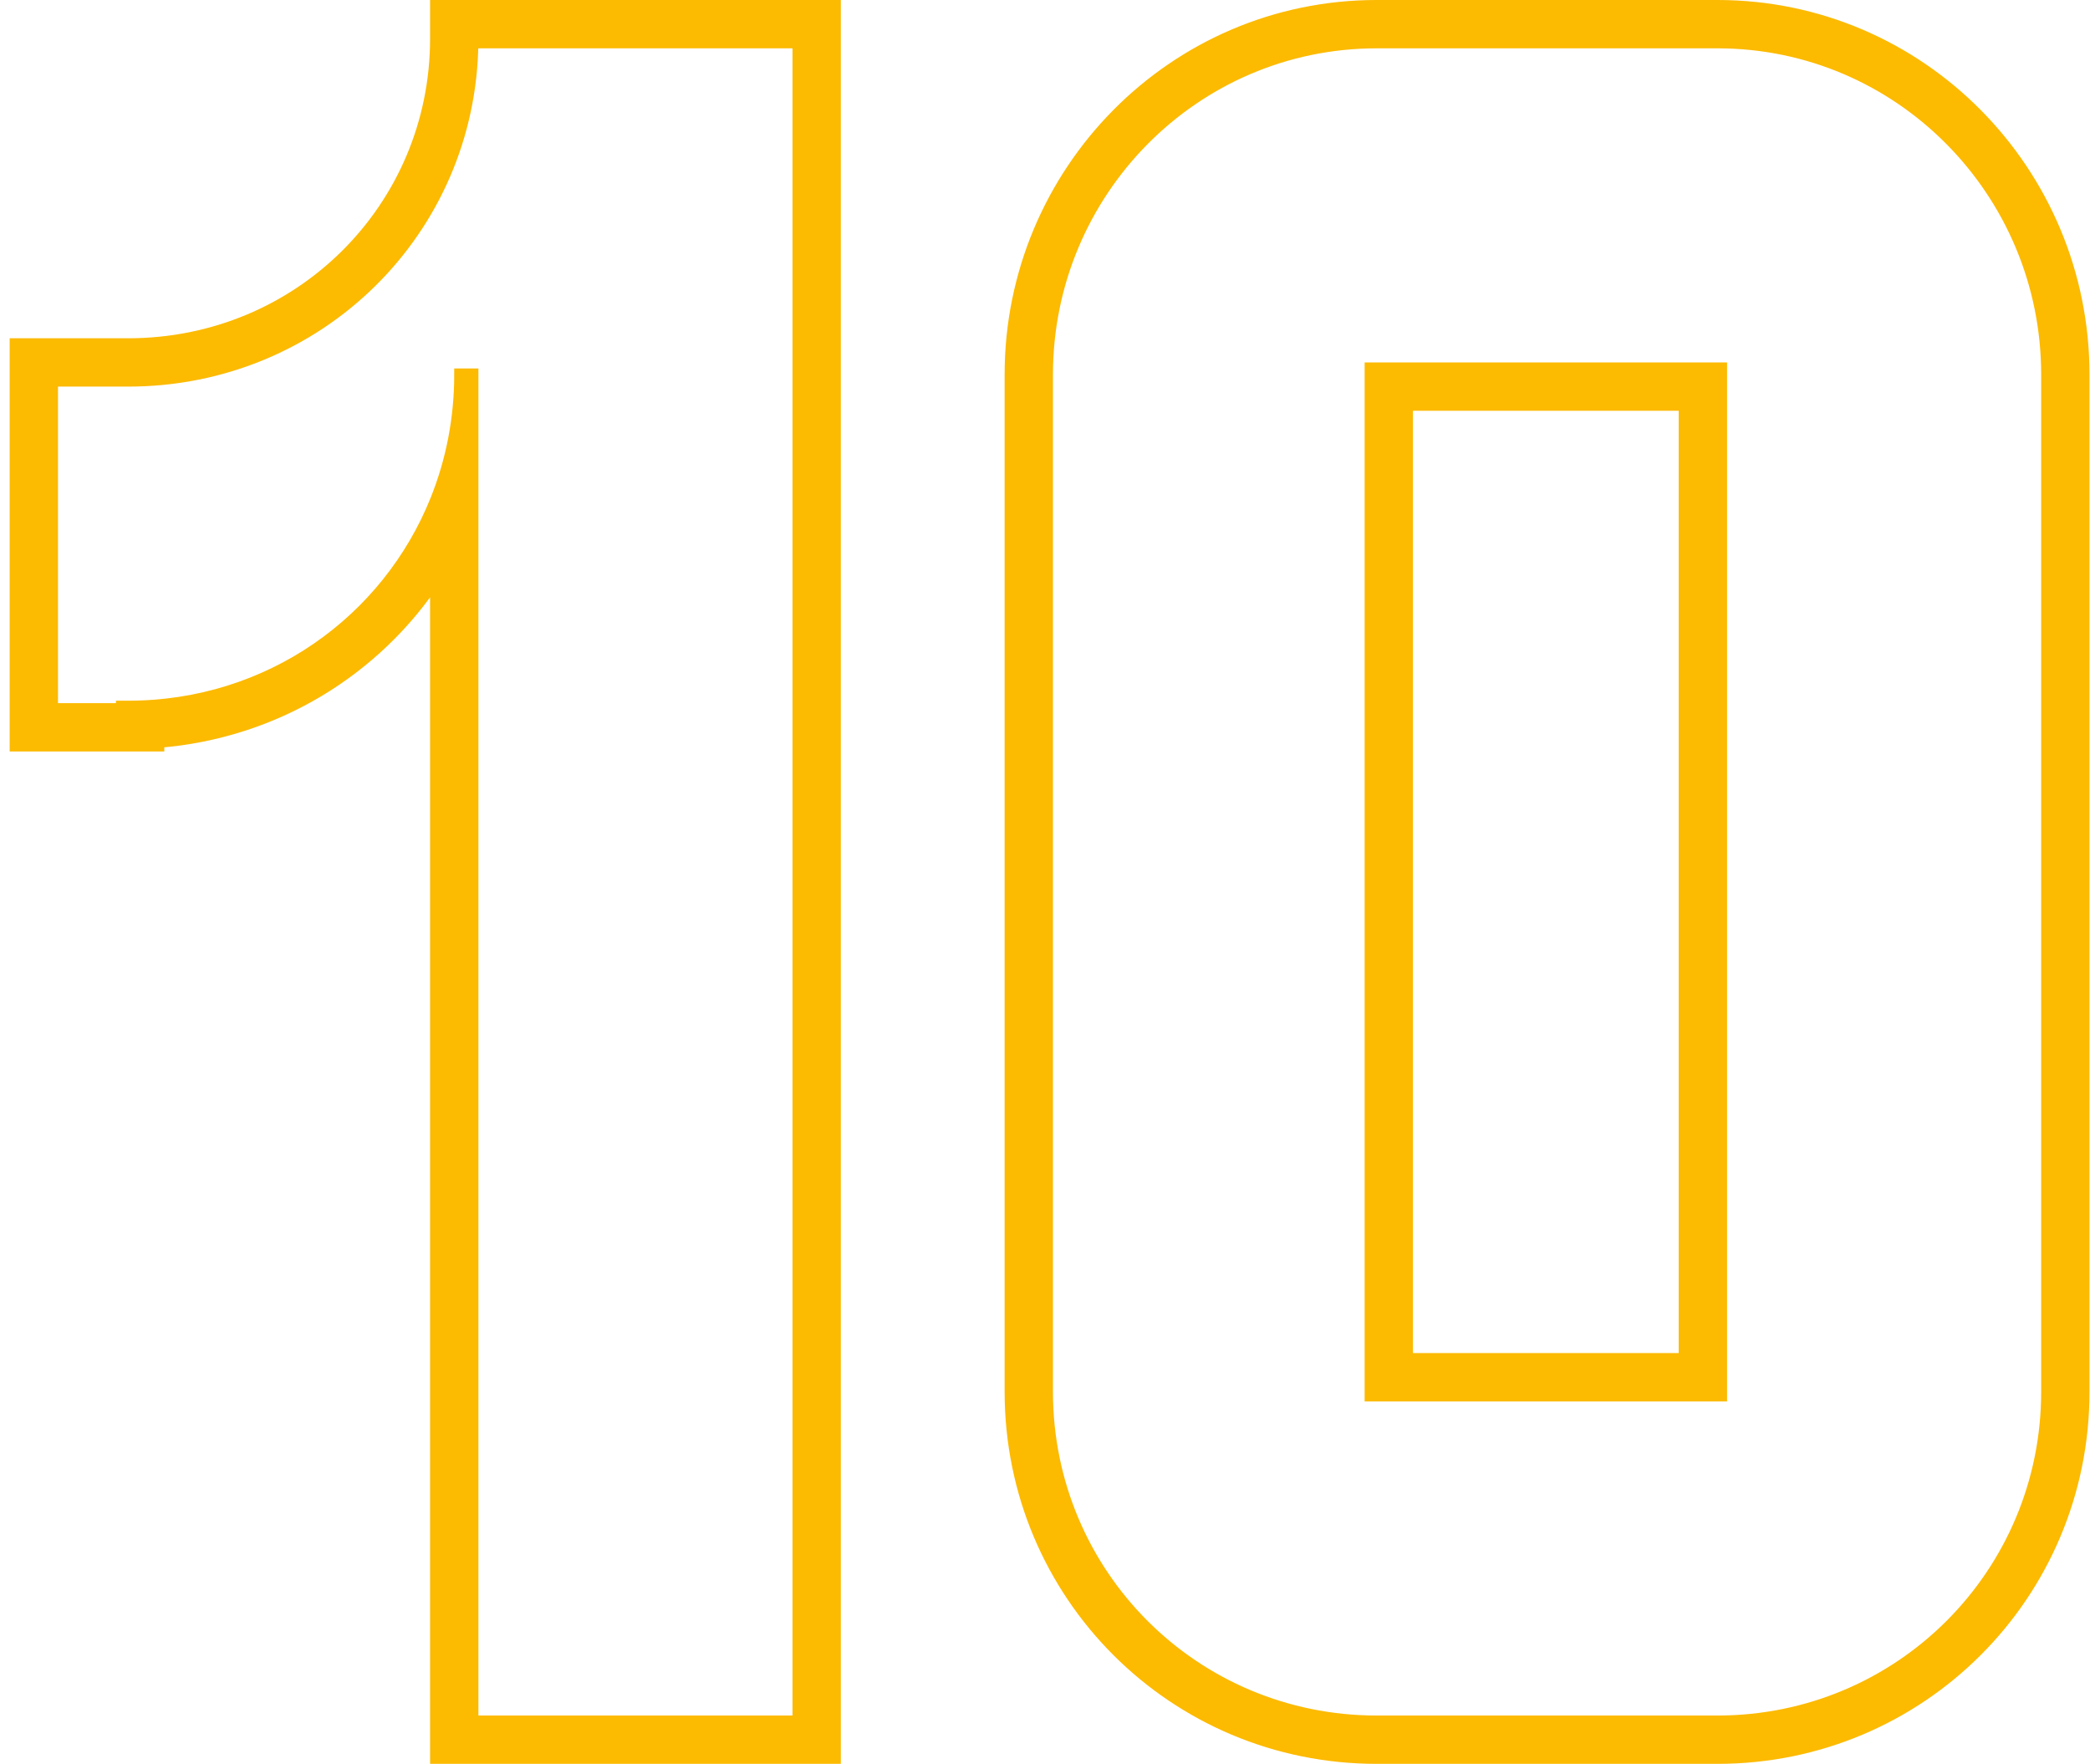 <svg width="173" height="146" viewBox="0 0 173 146" fill="none" xmlns="http://www.w3.org/2000/svg">
<path d="M36.6 0.5H36.1V1V3.2C36.1 17.208 24.831 28.5 10.6 28.5H1.8H1.3V29V61.2V61.7H1.8H12.6H13.1V61.401C22.768 60.635 31.097 55.458 36.1 47.852V145V145.5H36.6H68.6H69.1V145V1V0.5H68.6H36.6ZM38.6 31H38.1C38.1 34.665 37.404 38.149 36.135 41.328C32.099 51.448 22.262 58.5 10.6 58.5H10.1V58.7H4.3V31.5H10.6C26.372 31.5 38.938 19.039 39.098 3.5H66.1V142.5H39.1V31H38.6ZM141.958 115.5H142.458V115V31V30.5H141.958H113.958H113.458V31V115V115.5H113.958H141.958ZM142.158 0.5H113.958C97.153 0.5 83.658 14.243 83.658 31V115.2C83.658 131.981 97.177 145.5 113.958 145.5H142.158C158.938 145.5 172.458 131.981 172.458 115.2V31C172.458 14.243 158.962 0.5 142.158 0.5ZM139.458 112.5H116.458V33.5H139.458V112.5ZM113.958 3.5H142.158C157.277 3.5 169.458 15.871 169.458 31V115.2C169.458 130.324 157.281 142.5 142.158 142.5H113.958C98.834 142.5 86.658 130.324 86.658 115.2V31C86.658 15.871 98.838 3.5 113.958 3.5Z" fill="#FCBA00" stroke="#FCBA00"/>
</svg>
